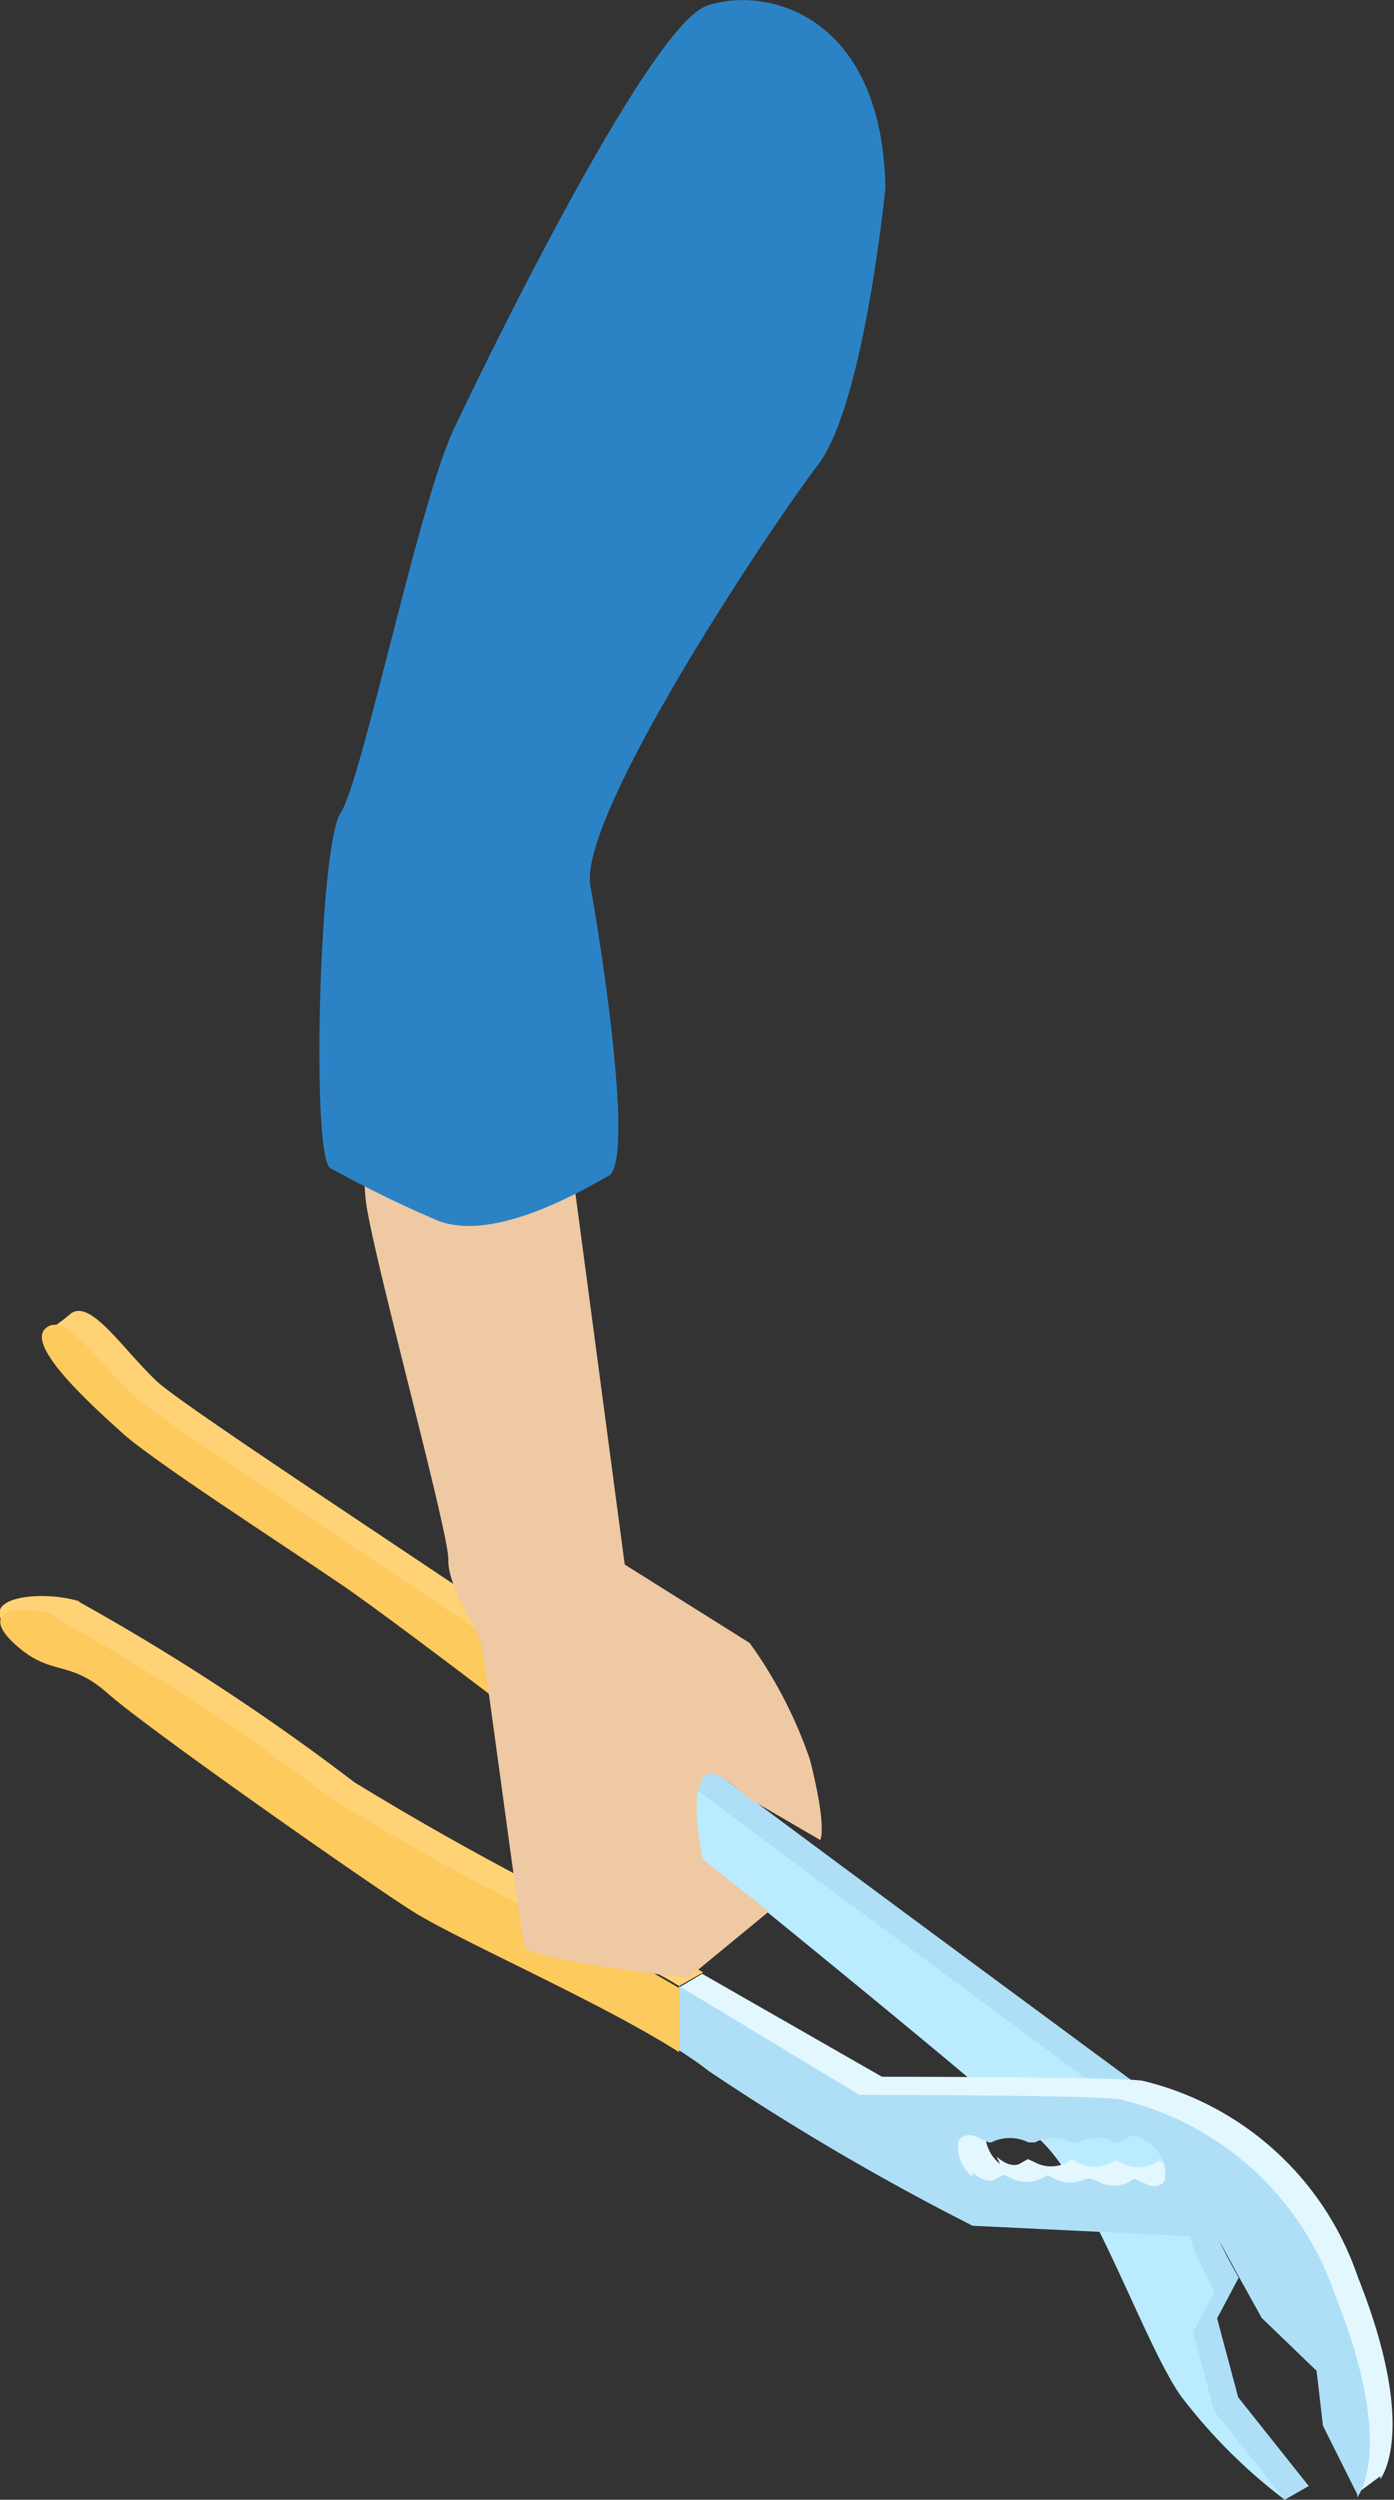 <svg xmlns="http://www.w3.org/2000/svg" viewBox="0 0 28.45 51"><rect x="0" y="0" width="28.45" height="51" fill="#333333" stroke="none"/><defs><style>.cls-1{fill:#ffd275;}.cls-2{fill:#aedff7;}.cls-3{fill:#bbebff;}.cls-4{fill:#fcca5d;}.cls-5{fill:#e3f7ff;}.cls-6{fill:#efc9a3;}.cls-7{fill:#2b83c6;}</style></defs><g id="Layer_2" data-name="Layer 2"><g id="Layer_1-2" data-name="Layer 1"><path id="Path_404698" data-name="Path 404698" class="cls-1" d="M1.42,26.82c.41-.37,1.09.72,1.79,1.37s8.47,5.66,9.49,6.51L14.33,36l-.49.28c-.23-.18.13.72.13.72S8.8,32.93,7.43,32,2,28.29,1.34,27.73s-.33-.55.08-.91"/><path id="Path_404699" data-name="Path 404699" class="cls-2" d="M24.17,43.24a21.31,21.31,0,0,1,.67,2.33c0,.13.44.9.44.9l-.44.83.43,1.61,1.44,1.81-.49.28a24.22,24.22,0,0,1-1.83-2.09c-.77-1.12-1.6-4.54-2.66-5.53s-6.48-6-7.89-7.15l.49-.28c3.19,2.39,9.73,7.2,9.84,7.29"/><path id="Path_404700" data-name="Path 404700" class="cls-3" d="M23.68,43.53a21.14,21.14,0,0,1,.67,2.32,9.59,9.59,0,0,0,.44.9l-.44.83.43,1.61L26.22,51a11,11,0,0,1-2.13-2.13c-.77-1.12-1.8-4.21-2.85-5.2s-6-5-7.4-6.14v-1.3c3.19,2.4,9.73,7.2,9.83,7.3"/><path id="Path_404701" data-name="Path 404701" class="cls-4" d="M.93,27.1c.41-.36,1.09.72,1.79,1.37s8.47,5.67,9.49,6.51c.2.17.81.63,1.63,1.25v1.3l-.36-.29s-5.17-4-6.54-4.93S3.12,29.8,2.5,29.24.52,27.46.93,27.1"/><path id="Path_404702" data-name="Path 404702" class="cls-5" d="M20.34,44c.18.16.36.21.48.14l.16-.09.15.07a.69.69,0,0,0,.64,0l.1-.06.15.07a.72.72,0,0,0,.64,0l.1-.06.15.07a.72.72,0,0,0,.64,0l.1-.06.26.12c.17.07.31,0,.36-.1A.77.77,0,0,0,24,43.5c-.18-.16-.37-.21-.48-.14l-.16.09-.08,0a.82.82,0,0,0-.76,0l-.05,0-.08,0a.82.82,0,0,0-.76,0l-.05,0-.08,0a.85.85,0,0,0-.76,0l0,0-.26-.12c-.17-.08-.31,0-.36.09a.78.78,0,0,0,.29.73M18,42.37s4.72,0,5.31.08a6.15,6.15,0,0,1,4.4,4c1.26,3.16.46,4.13.46,4.13l0-.06-.46.34-.33-2.78L26.26,47l-.5-.9-.4-.73-5-.24A52.75,52.75,0,0,1,14.93,42c-.16-.13-.85-1.3-1.09-1.44l.49-.29Z"/><path id="Path_404703" data-name="Path 404703" class="cls-1" d="M1.61,32.68a46.42,46.42,0,0,1,5.62,3.68,61.49,61.49,0,0,0,6,3.23l1.12.65-.49.28c-1.56-1-4-1.26-4.94-1.84S3.5,35,2.69,34.27,1,33.94.22,33.27s.58-.85,1.4-.6"/><path id="Path_404705" data-name="Path 404705" class="cls-2" d="M19.84,44.32c.18.16.37.21.48.14l.17-.09.15.07a.7.7,0,0,0,.63,0l.1-.06.16.07a.67.67,0,0,0,.63,0l.1,0,.16.06a.64.64,0,0,0,.63,0l.1-.06.27.12c.17.08.31,0,.35-.09a.74.74,0,0,0-.29-.73c-.18-.16-.36-.21-.47-.14l-.17.1-.07,0a.82.82,0,0,0-.76,0l-.05,0-.08,0a.85.85,0,0,0-.76,0l-.05,0-.08,0a.85.85,0,0,0-.76,0l-.05,0-.26-.12c-.17-.07-.31,0-.36.1a.77.77,0,0,0,.29.72m-2.31-1.67s4.72,0,5.31.09a6.12,6.12,0,0,1,4.4,4c1.26,3.15.45,4.12.45,4.12l0-.06L27,49.49l-.13-1.12-1.12-1.08-.5-.9-.4-.74-5-.24a51,51,0,0,1-5.39-3.16c-.19-.15-.4-.29-.6-.42V40.52Z"/><path id="Path_404706" data-name="Path 404706" class="cls-4" d="M1.12,33a46.42,46.42,0,0,1,5.62,3.68,59.41,59.41,0,0,0,6,3.23l1.12.65v1.31c-1.56-1-4.49-2.28-5.43-2.87S3,35.26,2.2,34.55s-1.15-.33-1.89-1,0-.84.81-.6"/><path id="Path_404710" data-name="Path 404710" class="cls-6" d="M11.66,23.72l1.09,8.2,2.55,1.6a9.11,9.11,0,0,1,1.23,2.38c.36,1.42.21,1.64.21,1.64l-1.46-.85s-.63-.6-.84-.49c-.43.24-.1,1.73-.1,1.73L15.69,39l-1.64,1.35S10.78,40,10.7,39.7s-.8-5.85-.88-6.18-.68-1.12-.67-1.7-1.62-6.49-1.69-7.38-.13-1.45.12-1.51,3.67-.52,4.08.8"/><path id="Path_404711" data-name="Path 404711" class="cls-7" d="M18.07,3.83s-.43,4.42-1.38,5.66-4.9,7.15-4.64,8.59.89,5.62.37,5.91-2.39,1.4-3.54.89a23.81,23.81,0,0,1-2.14-1.05c-.39-.21-.23-6.57.21-7.24s1.59-6.3,2.31-7.83,4-8.23,5.16-8.64S18,.24,18.07,3.83"/></g></g></svg>